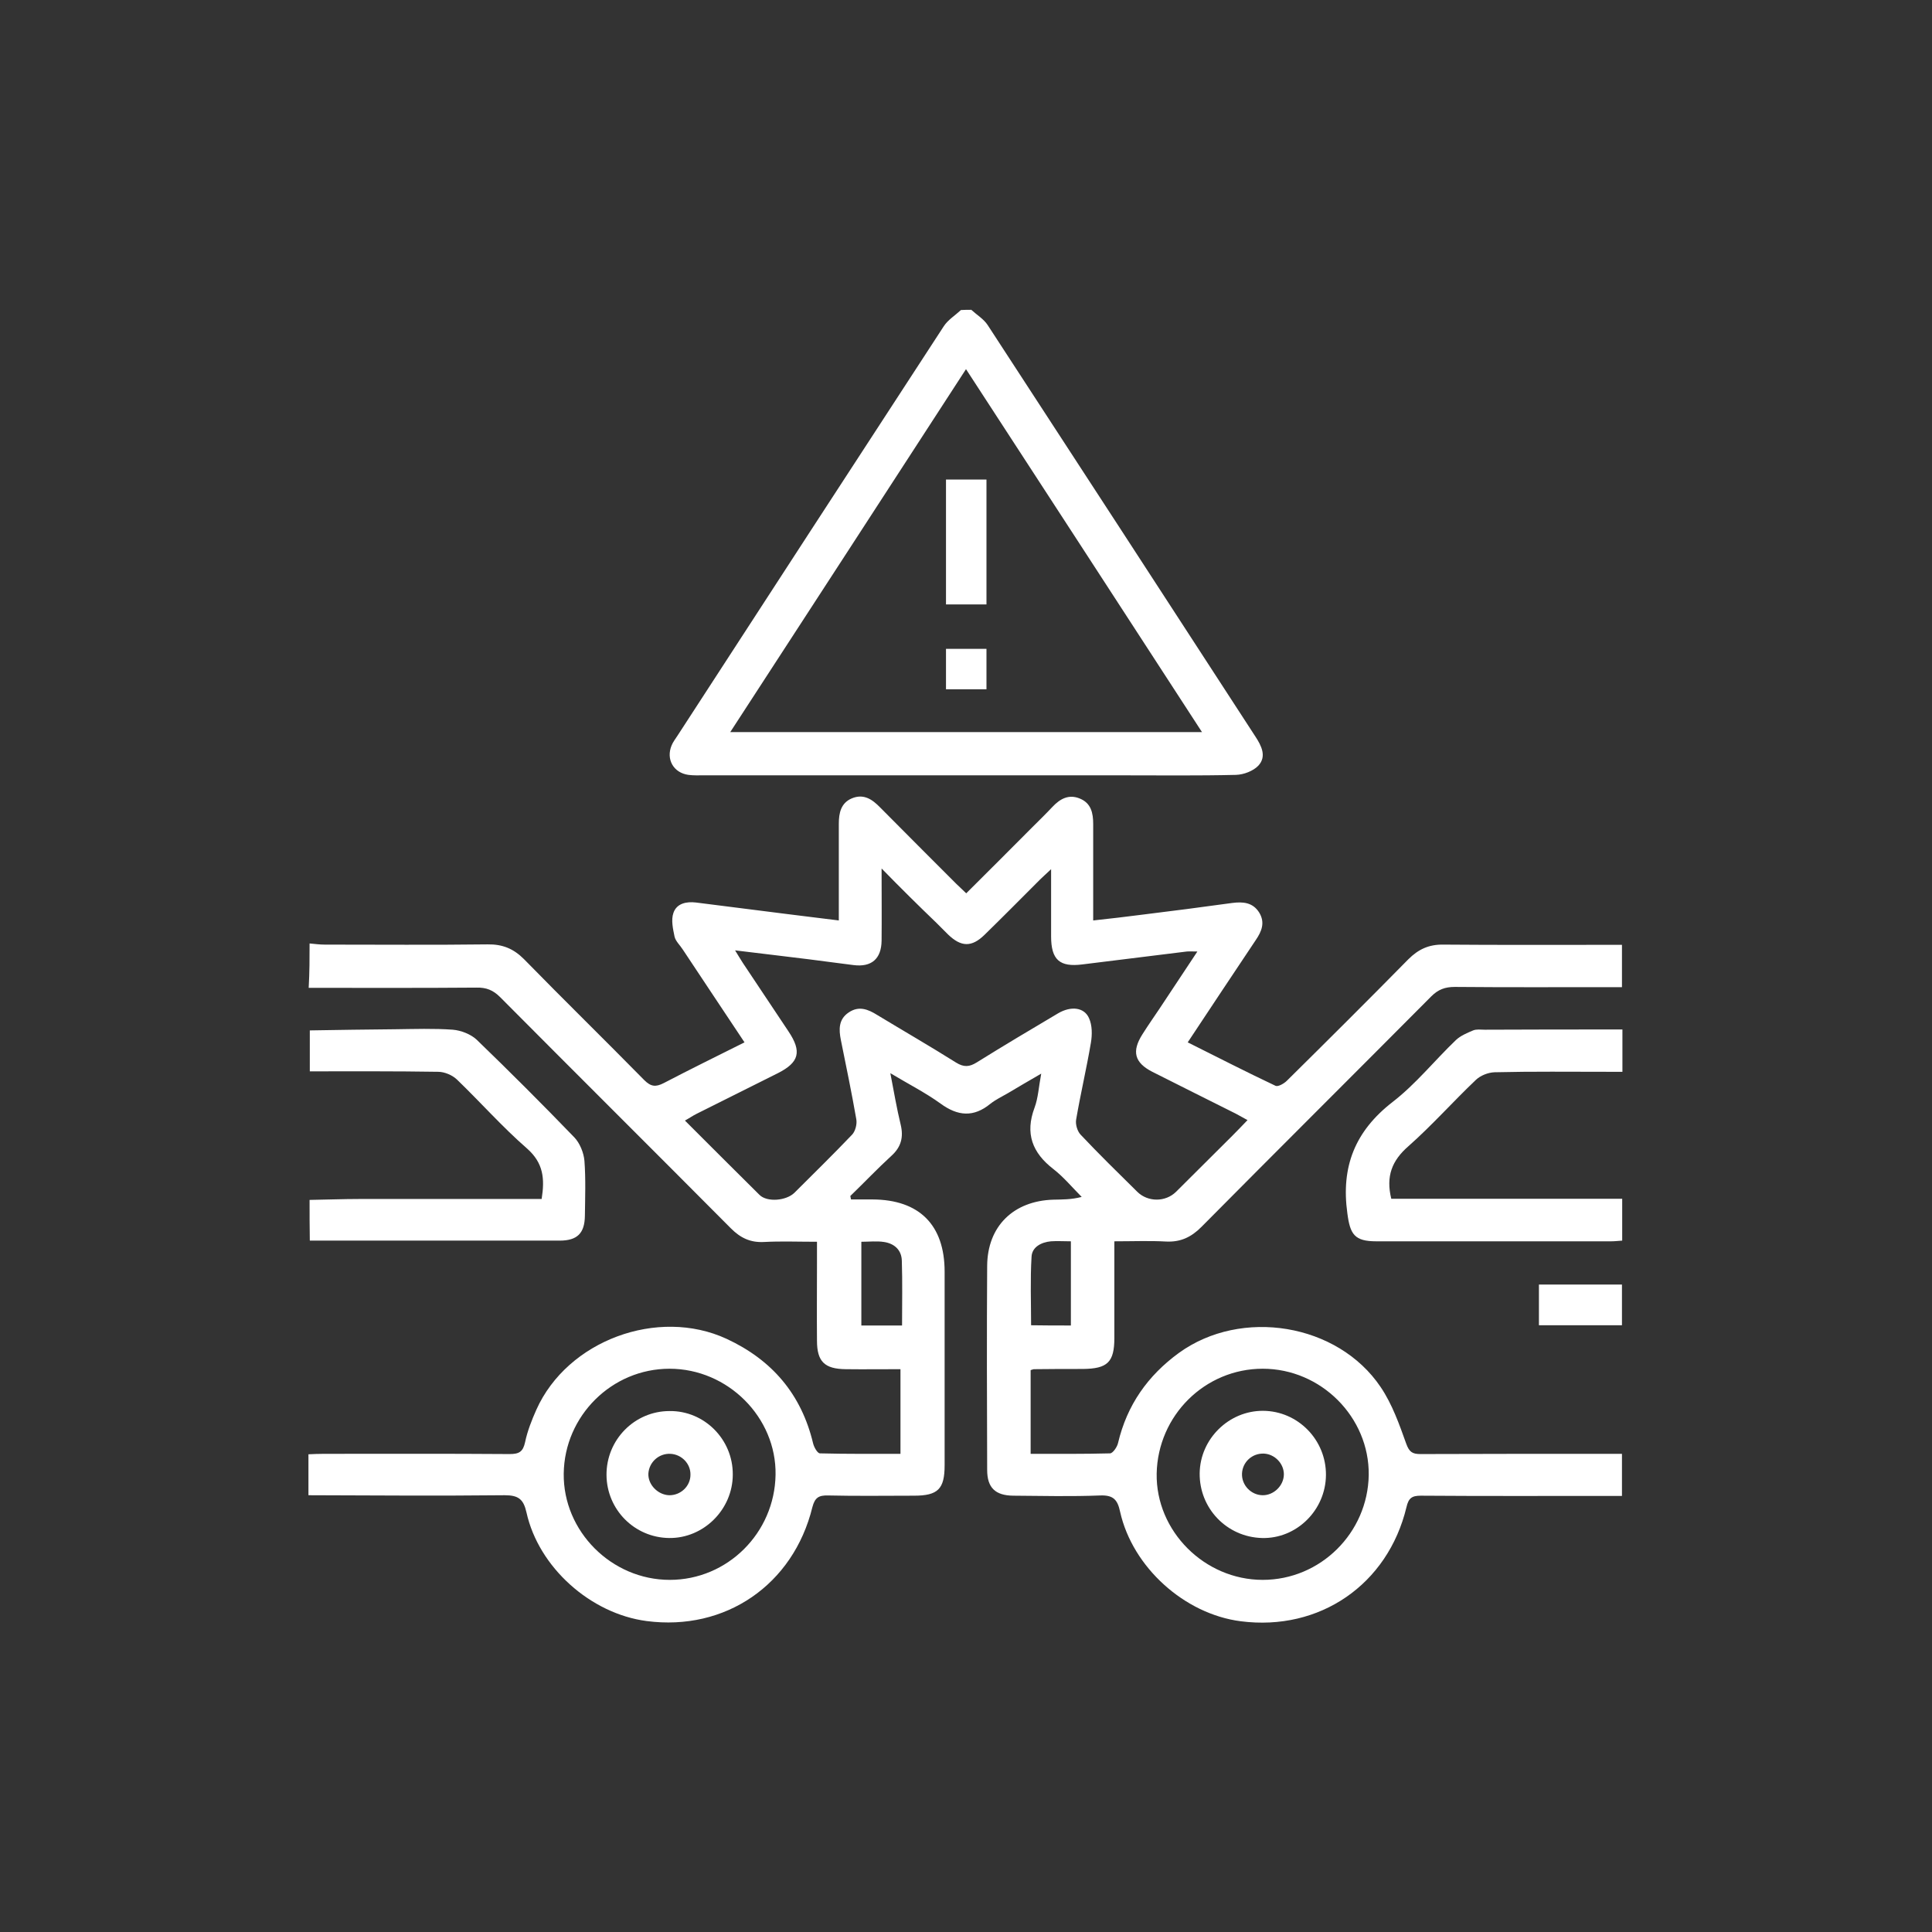 <?xml version="1.0" encoding="utf-8"?>
<!-- Generator: Adobe Illustrator 27.1.1, SVG Export Plug-In . SVG Version: 6.00 Build 0)  -->
<svg version="1.1" id="Layer_1" xmlns="http://www.w3.org/2000/svg" xmlns:xlink="http://www.w3.org/1999/xlink" x="0px" y="0px"
	 viewBox="0 0 84 84" style="enable-background:new 0 0 84 84;" xml:space="preserve">
<rect x="0" y="0" width="84" height="84" fill="#333333" stroke="none"/>
<style type="text/css">
	.st0{fill:none;}
	.st1{fill:#FFFFFF;}
</style>
<rect class="st0" width="84" height="84"/>
<g>
	<path class="st1" d="M13.46,41.02c0.22,0.02,0.44,0.05,0.66,0.05c2.36,0,4.72,0.02,7.08-0.01c0.64-0.01,1.12,0.18,1.58,0.64
		c1.73,1.77,3.5,3.5,5.23,5.26c0.29,0.29,0.5,0.31,0.85,0.13c1.15-0.6,2.31-1.17,3.51-1.77c-0.91-1.37-1.8-2.7-2.68-4.03
		c-0.12-0.19-0.31-0.36-0.36-0.56c-0.07-0.34-0.16-0.73-0.05-1.04c0.14-0.41,0.56-0.5,0.98-0.45c1.29,0.16,2.58,0.33,3.87,0.49
		c0.75,0.09,1.5,0.19,2.34,0.29c0-0.35,0-0.66,0-0.97c0-1.08,0-2.16,0-3.23c0-0.47,0.09-0.91,0.57-1.11
		c0.51-0.21,0.88,0.04,1.23,0.4c1.1,1.11,2.2,2.21,3.31,3.32c0.13,0.13,0.27,0.25,0.43,0.41c0.96-0.96,1.91-1.9,2.85-2.85
		c0.3-0.3,0.61-0.6,0.9-0.91c0.33-0.35,0.71-0.56,1.19-0.36c0.49,0.2,0.58,0.63,0.58,1.11c0,1.17,0,2.34,0,3.51c0,0.2,0,0.4,0,0.68
		c0.74-0.08,1.43-0.16,2.12-0.25c1.31-0.16,2.62-0.33,3.92-0.51c0.47-0.06,0.9-0.03,1.18,0.42c0.26,0.43,0.11,0.81-0.15,1.19
		c-0.98,1.46-1.95,2.93-2.96,4.45c1.3,0.65,2.55,1.29,3.82,1.89c0.11,0.05,0.37-0.1,0.49-0.22c1.77-1.75,3.54-3.51,5.28-5.28
		c0.44-0.44,0.9-0.65,1.52-0.64c2.4,0.02,4.8,0.01,7.19,0.01c0.18,0,0.37,0,0.58,0c0,0.62,0,1.19,0,1.84c-0.19,0-0.38,0-0.58,0
		c-2.23,0-4.46,0.01-6.69-0.01c-0.42,0-0.72,0.11-1.02,0.41c-3.33,3.35-6.68,6.68-10,10.03c-0.44,0.44-0.9,0.66-1.53,0.63
		c-0.72-0.04-1.44-0.01-2.25-0.01c0,0.46,0,0.88,0,1.3c0,0.97,0,1.93,0,2.9c0,1.06-0.3,1.34-1.37,1.35c-0.71,0-1.41,0-2.12,0.01
		c-0.04,0-0.07,0.02-0.15,0.04c0,1.18,0,2.38,0,3.64c1.16,0,2.31,0.01,3.45-0.02c0.12,0,0.31-0.27,0.35-0.45
		c0.39-1.65,1.29-2.93,2.65-3.92c2.71-1.96,6.9-1.29,8.77,1.49c0.5,0.74,0.81,1.62,1.11,2.46c0.13,0.36,0.27,0.45,0.61,0.45
		c2.69-0.01,5.39-0.01,8.09-0.01c0.22,0,0.43,0,0.68,0c0,0.63,0,1.19,0,1.83c-0.22,0-0.42,0-0.61,0c-2.71,0-5.43,0.01-8.14-0.01
		c-0.39,0-0.53,0.11-0.62,0.5c-0.81,3.37-3.78,5.4-7.2,4.96c-2.45-0.31-4.71-2.35-5.25-4.76c-0.11-0.52-0.29-0.73-0.86-0.71
		c-1.26,0.05-2.53,0.02-3.79,0.01c-0.77-0.01-1.13-0.34-1.13-1.12c-0.01-2.96-0.02-5.91,0-8.87c0.01-1.73,1.15-2.83,2.88-2.88
		c0.39-0.01,0.77,0,1.23-0.12c-0.41-0.41-0.78-0.86-1.23-1.21c-0.92-0.71-1.24-1.55-0.82-2.67c0.16-0.43,0.18-0.9,0.29-1.48
		c-0.55,0.32-1,0.58-1.45,0.85c-0.26,0.15-0.53,0.28-0.76,0.46c-0.73,0.6-1.42,0.54-2.17-0.01c-0.65-0.47-1.38-0.84-2.18-1.32
		c0.16,0.83,0.28,1.54,0.45,2.24c0.13,0.54,0.02,0.97-0.4,1.35c-0.61,0.56-1.19,1.17-1.79,1.75c0.01,0.05,0.02,0.1,0.03,0.15
		c0.31,0,0.63,0,0.94,0c2.03,0.01,3.13,1.11,3.13,3.14c0,2.81,0,5.61,0,8.42c0,1.03-0.29,1.32-1.33,1.32
		c-1.25,0-2.49,0.02-3.74-0.01c-0.4-0.01-0.57,0.09-0.68,0.51c-0.83,3.38-3.79,5.4-7.21,4.95c-2.43-0.32-4.69-2.33-5.22-4.72
		c-0.13-0.58-0.35-0.75-0.95-0.75c-2.84,0.03-5.69,0.01-8.53,0c0-0.59,0-1.19,0-1.78c0.22-0.01,0.44-0.02,0.67-0.02
		c2.69,0,5.39-0.01,8.08,0.01c0.41,0,0.58-0.1,0.67-0.52c0.1-0.48,0.29-0.96,0.49-1.41c1.35-3.01,5.28-4.46,8.27-3.08
		c1.98,0.92,3.25,2.41,3.76,4.54c0.04,0.17,0.19,0.44,0.3,0.44c1.16,0.03,2.33,0.02,3.5,0.02c0-1.26,0-2.46,0-3.68
		c-0.82,0-1.6,0.01-2.38,0c-0.92-0.01-1.25-0.33-1.25-1.24c-0.01-1.11,0-2.23,0-3.34c0-0.31,0-0.62,0-0.96
		c-0.82,0-1.57-0.03-2.31,0.01c-0.59,0.03-1.02-0.18-1.43-0.59c-3.34-3.36-6.7-6.7-10.04-10.06c-0.3-0.3-0.6-0.42-1.02-0.41
		c-2.43,0.02-4.87,0.01-7.3,0.01C13.46,42.28,13.46,41.65,13.46,41.02z M38.33,37.76c0,1.15,0.01,2.14,0,3.14
		c-0.01,0.79-0.44,1.16-1.22,1.06c-0.65-0.08-1.29-0.17-1.93-0.25c-1.04-0.13-2.08-0.25-3.22-0.39c0.15,0.24,0.24,0.4,0.34,0.55
		c0.66,0.99,1.32,1.98,1.98,2.97c0.59,0.88,0.47,1.35-0.46,1.82c-1.18,0.59-2.36,1.18-3.54,1.77c-0.16,0.08-0.3,0.18-0.5,0.29
		c1.11,1.11,2.17,2.17,3.24,3.23c0.33,0.33,1.16,0.26,1.52-0.09c0.84-0.84,1.69-1.67,2.51-2.53c0.14-0.15,0.22-0.46,0.18-0.67
		c-0.2-1.15-0.44-2.3-0.67-3.44c-0.09-0.45-0.11-0.9,0.34-1.2c0.44-0.3,0.84-0.14,1.24,0.11c1.14,0.69,2.3,1.36,3.43,2.07
		c0.34,0.21,0.58,0.19,0.9-0.01c1.17-0.73,2.35-1.43,3.53-2.13c0.56-0.33,1.14-0.27,1.35,0.21c0.14,0.31,0.14,0.72,0.08,1.07
		c-0.19,1.12-0.45,2.22-0.64,3.33c-0.04,0.21,0.05,0.51,0.19,0.66c0.8,0.85,1.64,1.67,2.47,2.49c0.46,0.45,1.22,0.45,1.68,0
		c0.82-0.81,1.63-1.63,2.45-2.44c0.22-0.22,0.43-0.44,0.66-0.68c-0.22-0.12-0.37-0.2-0.51-0.28c-1.21-0.61-2.43-1.21-3.63-1.82
		c-0.78-0.4-0.9-0.89-0.43-1.63c0.24-0.38,0.49-0.74,0.74-1.11c0.54-0.81,1.08-1.63,1.65-2.49c-0.21,0-0.34-0.01-0.46,0
		c-1.51,0.19-3.02,0.37-4.53,0.56c-1,0.13-1.37-0.2-1.37-1.22c0-0.94,0-1.87,0-2.92c-0.22,0.21-0.36,0.33-0.48,0.45
		c-0.8,0.8-1.6,1.61-2.41,2.4c-0.56,0.55-1.02,0.54-1.59-0.01c-0.17-0.17-0.34-0.34-0.51-0.51C39.94,39.38,39.18,38.63,38.33,37.76z
		 M29.11,59.51c-2.51,0-4.57,2.05-4.6,4.56c-0.03,2.51,2.08,4.62,4.61,4.62c2.51,0,4.56-2.04,4.6-4.57
		C33.76,61.63,31.65,59.51,29.11,59.51z M54.9,68.69c2.51,0,4.57-2.04,4.61-4.56c0.03-2.51-2.07-4.62-4.61-4.62
		c-2.51,0-4.56,2.03-4.61,4.56C50.25,66.57,52.37,68.69,54.9,68.69z M39.22,57.63c0-0.97,0.02-1.89-0.01-2.81
		c-0.01-0.47-0.32-0.75-0.77-0.82c-0.32-0.05-0.65-0.01-0.99-0.01c0,1.23,0,2.43,0,3.64C38.04,57.63,38.59,57.63,39.22,57.63z
		 M46.56,57.63c0-1.25,0-2.44,0-3.66c-0.32,0-0.6-0.02-0.87,0c-0.42,0.04-0.82,0.25-0.84,0.67c-0.06,0.99-0.02,1.98-0.02,2.98
		C45.42,57.63,45.97,57.63,46.56,57.63z"/>
	<path class="st1" d="M42.23,13.47c0.24,0.22,0.54,0.4,0.71,0.66c3.89,5.96,7.76,11.92,11.64,17.89c0.27,0.41,0.5,0.87,0.13,1.27
		c-0.22,0.23-0.63,0.39-0.97,0.4c-1.65,0.04-3.31,0.02-4.96,0.02c-6.06,0-12.12,0-18.18,0c-0.22,0-0.45,0.01-0.67-0.02
		c-0.65-0.09-0.98-0.68-0.73-1.28c0.06-0.15,0.17-0.29,0.26-0.43c3.85-5.93,7.71-11.87,11.57-17.79c0.18-0.28,0.49-0.47,0.75-0.71
		C41.93,13.47,42.08,13.47,42.23,13.47z M31.75,31.83c6.88,0,13.65,0,20.51,0c-3.43-5.28-6.82-10.5-10.26-15.78
		C38.56,21.35,35.18,26.56,31.75,31.83z"/>
	<path class="st1" d="M13.46,52.17c0.72-0.01,1.45-0.04,2.17-0.04c2.44,0,4.87,0,7.31,0c0.2,0,0.4,0,0.61,0
		c0.14-0.88,0.08-1.56-0.63-2.19c-1.08-0.94-2.03-2.02-3.06-3.01c-0.2-0.19-0.54-0.33-0.81-0.33c-1.86-0.03-3.72-0.02-5.58-0.02
		c0-0.59,0-1.19,0-1.78c1.24-0.02,2.48-0.04,3.72-0.05c0.84-0.01,1.67-0.04,2.5,0.02c0.35,0.03,0.77,0.19,1.03,0.43
		c1.44,1.39,2.86,2.81,4.25,4.25c0.24,0.25,0.41,0.67,0.44,1.02c0.06,0.79,0.03,1.6,0.02,2.39c-0.01,0.76-0.33,1.08-1.1,1.08
		c-3.62,0-7.24,0-10.86,0C13.46,53.36,13.46,52.77,13.46,52.17z"/>
	<path class="st1" d="M70.54,44.76c0,0.65,0,1.2,0,1.84c-0.21,0-0.4,0-0.6,0c-1.65,0-3.31-0.02-4.96,0.02
		c-0.28,0.01-0.61,0.14-0.81,0.33c-1,0.95-1.91,1.98-2.94,2.89c-0.71,0.62-0.98,1.3-0.74,2.28c3.31,0,6.66,0,10.04,0
		c0,0.65,0,1.21,0,1.82c-0.16,0.01-0.32,0.03-0.48,0.03c-3.4,0-6.8,0-10.21,0c-0.95,0-1.14-0.3-1.26-1.22
		c-0.28-2.02,0.33-3.57,1.97-4.84c1.01-0.78,1.82-1.8,2.75-2.69c0.2-0.19,0.49-0.31,0.75-0.42c0.15-0.06,0.33-0.03,0.5-0.03
		C66.52,44.76,68.51,44.76,70.54,44.76z"/>
	<path class="st1" d="M66.91,57.62c0-0.61,0-1.17,0-1.77c1.21,0,2.39,0,3.61,0c0,0.58,0,1.16,0,1.77
		C69.32,57.62,68.14,57.62,66.91,57.62z"/>
	<path class="st1" d="M31.86,64.11c0,1.52-1.27,2.78-2.77,2.76c-1.51-0.02-2.71-1.24-2.72-2.74c-0.01-1.53,1.22-2.78,2.74-2.78
		C30.62,61.33,31.87,62.58,31.86,64.11z M29.09,65.01c0.5,0.01,0.93-0.39,0.93-0.89c0.01-0.48-0.38-0.88-0.86-0.91
		c-0.51-0.03-0.94,0.36-0.97,0.86C28.17,64.55,28.6,64.99,29.09,65.01z"/>
	<path class="st1" d="M57.65,64.13c-0.01,1.53-1.28,2.78-2.78,2.74c-1.53-0.04-2.73-1.29-2.71-2.82c0.02-1.49,1.27-2.72,2.76-2.71
		C56.43,61.35,57.66,62.6,57.65,64.13z M54.89,65.01c0.49,0.01,0.93-0.42,0.93-0.91c0-0.47-0.4-0.88-0.87-0.9
		c-0.51-0.02-0.93,0.37-0.95,0.87C53.98,64.57,54.39,65,54.89,65.01z"/>
	<path class="st1" d="M41.13,26.28c0-1.82,0-3.61,0-5.43c0.59,0,1.16,0,1.76,0c0,1.8,0,3.6,0,5.43
		C42.32,26.28,41.76,26.28,41.13,26.28z"/>
	<path class="st1" d="M41.13,29.97c0-0.59,0-1.16,0-1.76c0.59,0,1.16,0,1.76,0c0,0.58,0,1.15,0,1.76
		C42.32,29.97,41.75,29.97,41.13,29.97z"/>
</g>
</svg>
